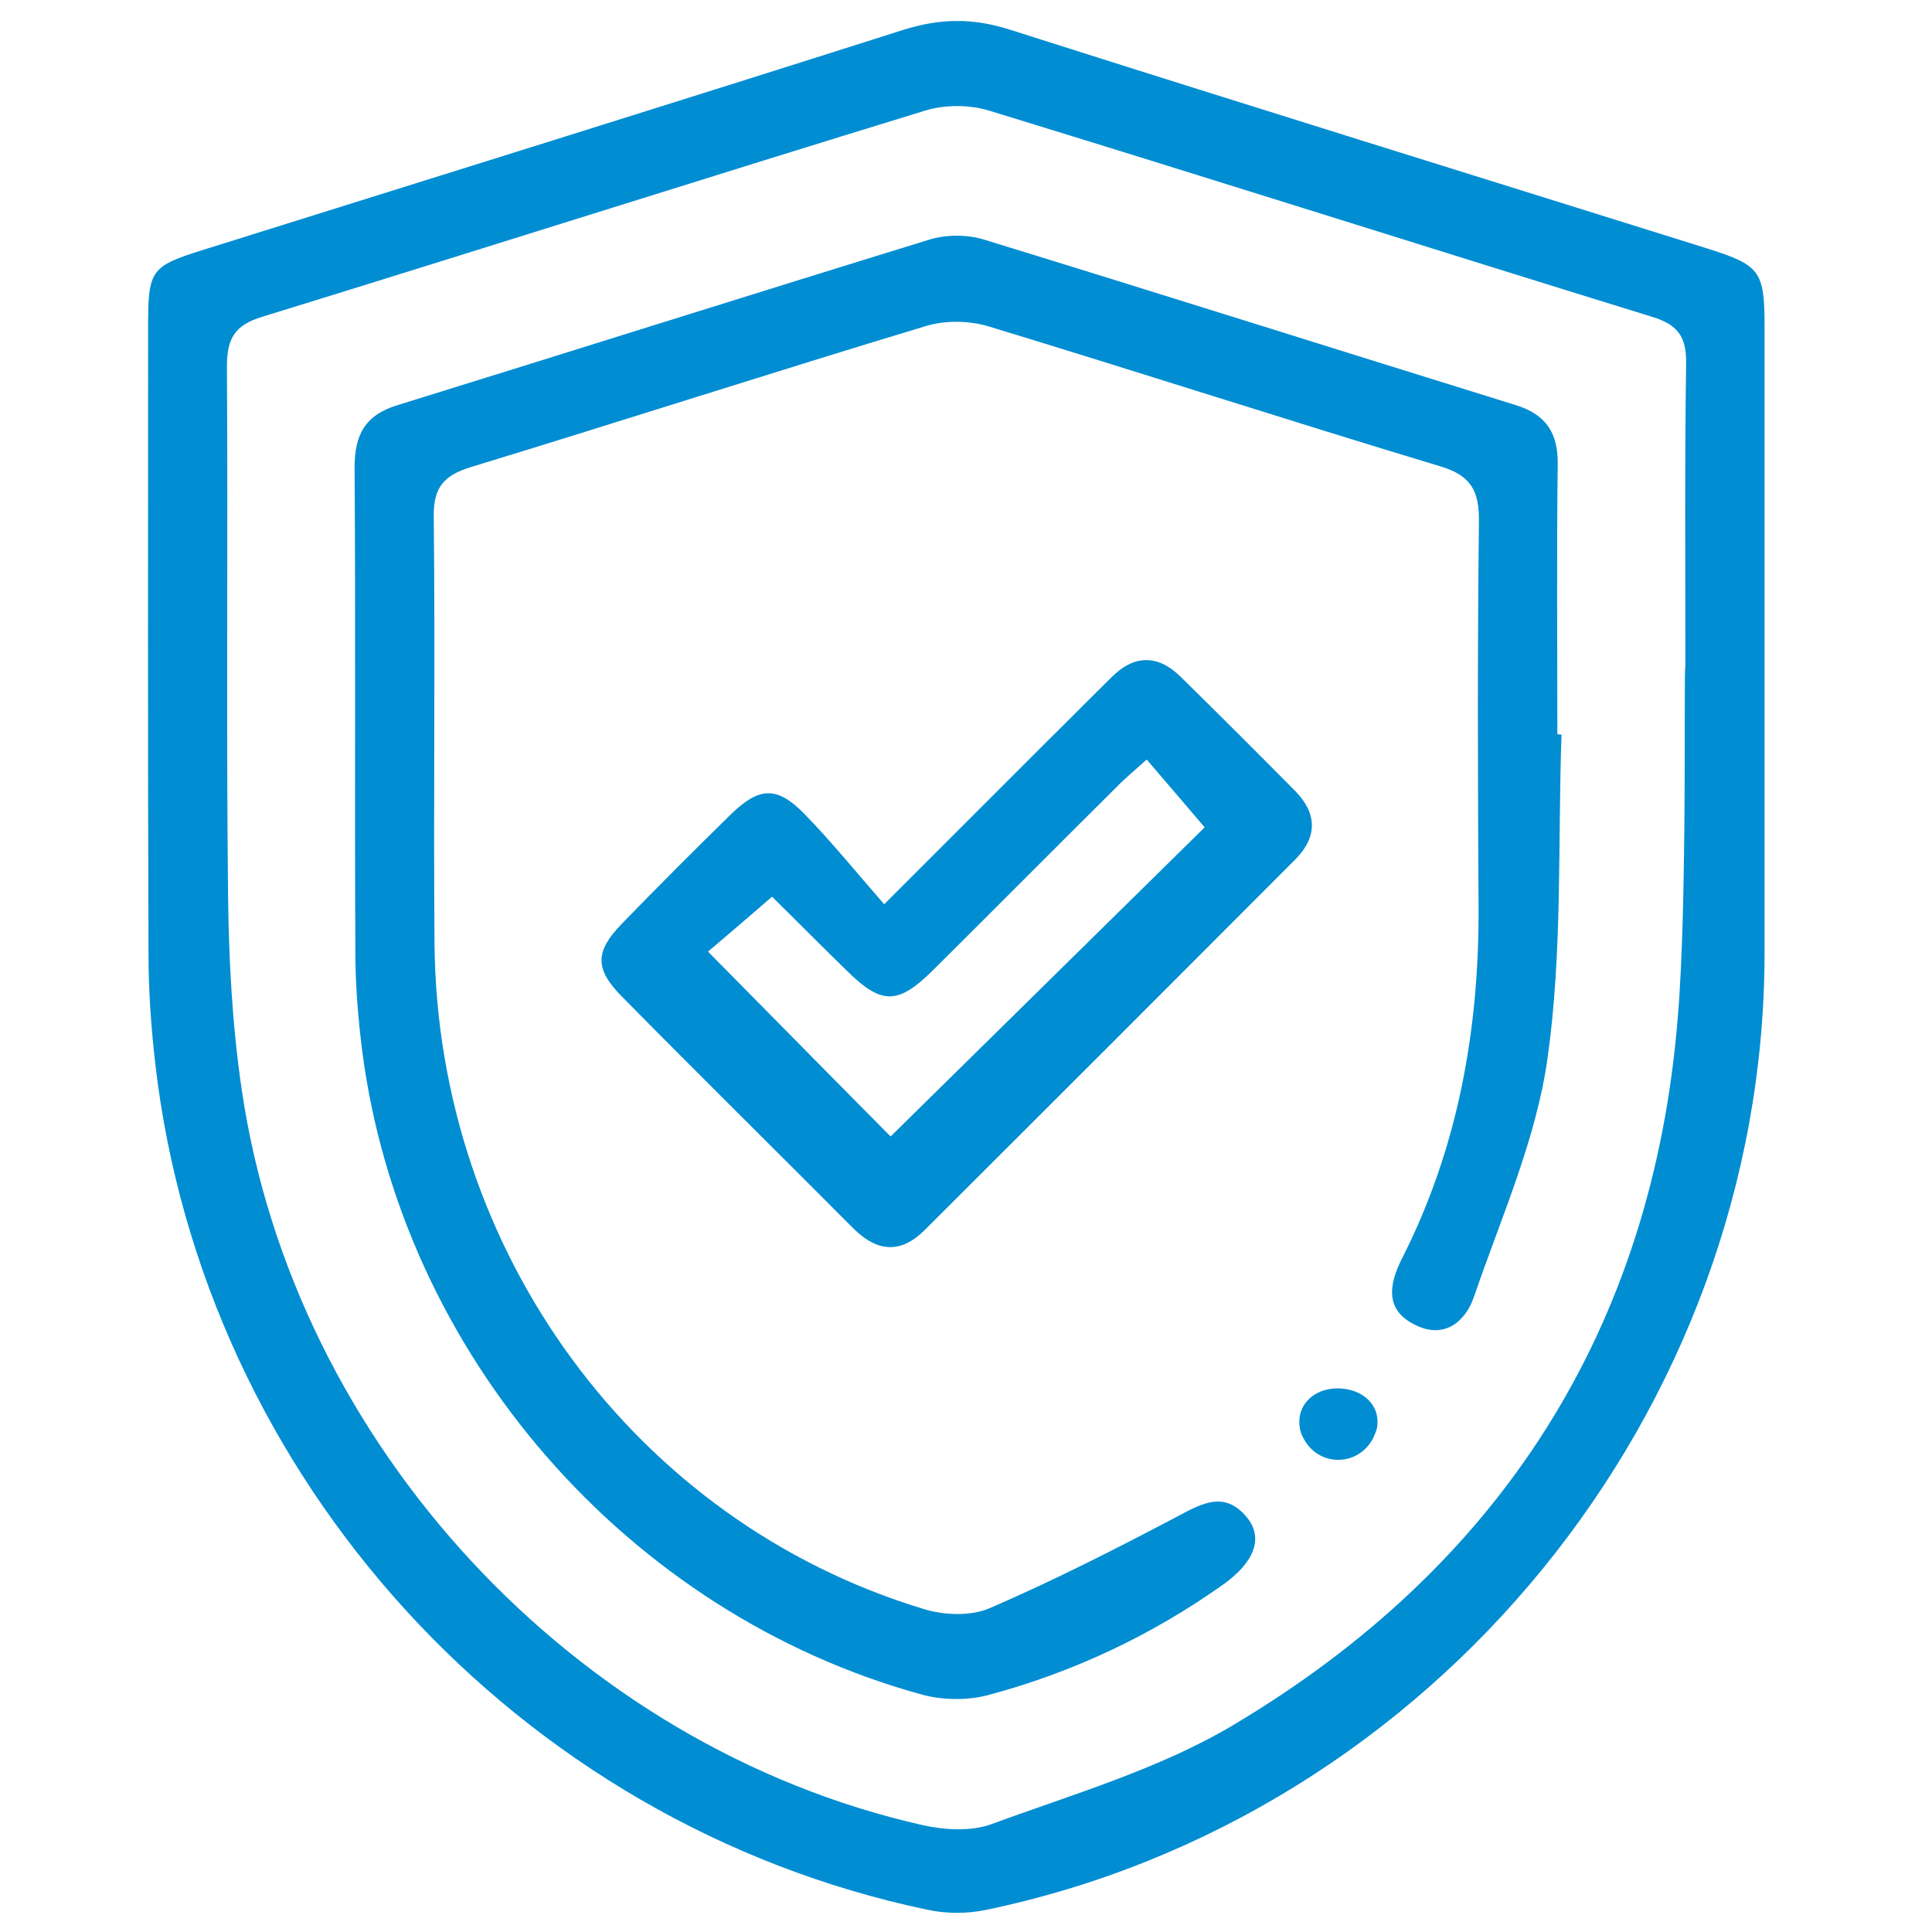 <?xml version="1.0" encoding="UTF-8"?>
<!-- Generator: $$$/GeneralStr/196=Adobe Illustrator 27.6.0, SVG Export Plug-In . SVG Version: 6.00 Build 0)  -->
<svg xmlns="http://www.w3.org/2000/svg" xmlns:xlink="http://www.w3.org/1999/xlink" version="1.1" id="Ebene_1" x="0px" y="0px" viewBox="0 0 510 510" style="enable-background:new 0 0 510 510;" xml:space="preserve">
<style type="text/css">
	.st0{fill:#008DD2;}
</style>
<g>
	<path class="st0" d="M444.9,175.9c0-26.7-0.2-53.3,0.2-80c0.1-7.2-2.4-10.3-9.1-12.3c-58.3-18-116.5-36.5-174.9-54.4   c-5.2-1.6-11.7-1.6-16.9,0C185.8,47.1,127.7,65.6,69.3,83.6c-7.3,2.2-9.4,5.7-9.4,13.1c0.3,46.5-0.2,93,0.3,139.5   c0.2,17.2,1.1,34.4,3.6,51.4c13.7,93.6,87.9,173.5,179.8,194.2c5.8,1.3,12.8,1.7,18.2-0.3c21.5-7.9,44.2-14.5,63.7-26.1   c70.6-42,110.8-104.7,117.4-186.9C445.5,237.8,444.4,175.9,444.9,175.9 M465.8,175.9c0,25.3,0,50.7,0,76   c-0.2,120.7-87.4,227.8-205.7,252.3c-4.9,1-10.4,1-15.4-0.1c-108-22.7-191-113.7-203.7-223.2c-1.1-9.6-1.8-19.4-1.8-29.1   c-0.2-55.2-0.1-110.5-0.1-165.7c0-14.8,0.7-15.8,14.4-20.1c61.6-19.3,123.3-38.5,184.9-58.1c9.8-3.1,18.5-3.2,28.4,0   C328,27.4,389.4,46.4,450.7,65.6c13.9,4.4,15.1,5.9,15.1,20.6C465.8,116.1,465.8,146,465.8,175.9"></path>
	<path class="st0" d="M412.2,193.9c-1,28.5,0.3,57.4-3.7,85.5c-3,21.5-12.3,42.1-19.4,62.9c-2.3,6.7-7.9,11.2-15.4,7.5   c-8-3.8-7.2-10.4-3.7-17.4c14.9-29.3,20.5-60.6,20.3-93.3c-0.2-33.8-0.3-67.6,0.1-101.4c0.1-8.1-2.1-12.2-10.2-14.6   c-39.8-12-79.3-24.8-119.1-36.9c-5.2-1.6-11.7-1.7-16.8-0.1c-40.1,12.1-80,25-120,37.2c-6.9,2.1-9.9,5.2-9.8,12.9   c0.4,37.7-0.1,75.4,0.2,113.1c0.8,81.2,53.1,152.4,129,175.4c5.4,1.7,12.6,2,17.6-0.2c16.9-7.3,33.4-15.7,49.7-24.3   c6.5-3.5,12.4-6.6,18.1,0.3c4.5,5.4,2.1,11.8-6.1,17.7c-19,13.5-39.8,23.3-62.3,29.3c-5.3,1.4-11.8,1.3-17.1-0.1   c-78-21.3-137.7-90-148-170.1c-1.1-8.7-1.8-17.4-1.8-26.2c-0.2-42.6,0.1-85.2-0.2-127.7c0-8.7,2.8-13.9,11.5-16.5   c46.8-14.5,93.6-29.3,140.4-43.7c4.3-1.3,9.8-1.3,14.1,0c46.9,14.4,93.6,29.2,140.4,43.7c8.1,2.5,11.3,7.3,11.2,15.7   c-0.3,23.7-0.1,47.5-0.1,71.2C411.5,193.9,411.8,193.9,412.2,193.9"></path>
	<path class="st0" d="M318,218.4c-5.1-6-9.9-11.6-15.3-17.9c-3.1,2.8-5.8,5-8.2,7.5c-16.1,16-32.1,32.1-48.2,48.1   c-9.3,9.2-13.6,9.2-22.8,0.1c-6.9-6.7-13.6-13.5-19.7-19.5c-7,6.1-12.8,11-16.9,14.5c17.1,17.3,33.1,33.6,48.2,48.8   C262.4,273.1,290.5,245.5,318,218.4 M233.4,238.7c15.8-15.8,29.3-29.3,42.8-42.8c5.8-5.7,11.5-11.5,17.3-17.2   c5.9-5.9,12.1-5.9,18-0.2c10.2,10,20.3,20.1,30.4,30.3c5.8,5.9,5.9,12.1,0.1,18c-32.6,32.7-65.2,65.3-97.9,97.9   c-6.3,6.3-12.5,5.8-18.7-0.3c-20.4-20.5-41-40.8-61.3-61.4c-7.2-7.3-7-11.9,0.1-19.2c9.5-9.8,19.2-19.5,28.9-29   c7.4-7.1,12-7.3,19.2,0C219.4,222.1,225.9,230.1,233.4,238.7"></path>
	<path class="st0" d="M362.5,379.6c-4,7.7-14.6,7.7-18.5-0.1c-0.5-0.9-0.8-1.8-0.9-2.7c-0.9-6.1,3.9-10.4,10.2-10.3   c6.3,0.1,11.2,4.3,10.2,10.4C363.3,377.8,362.9,378.7,362.5,379.6"></path>
</g>
</svg>
